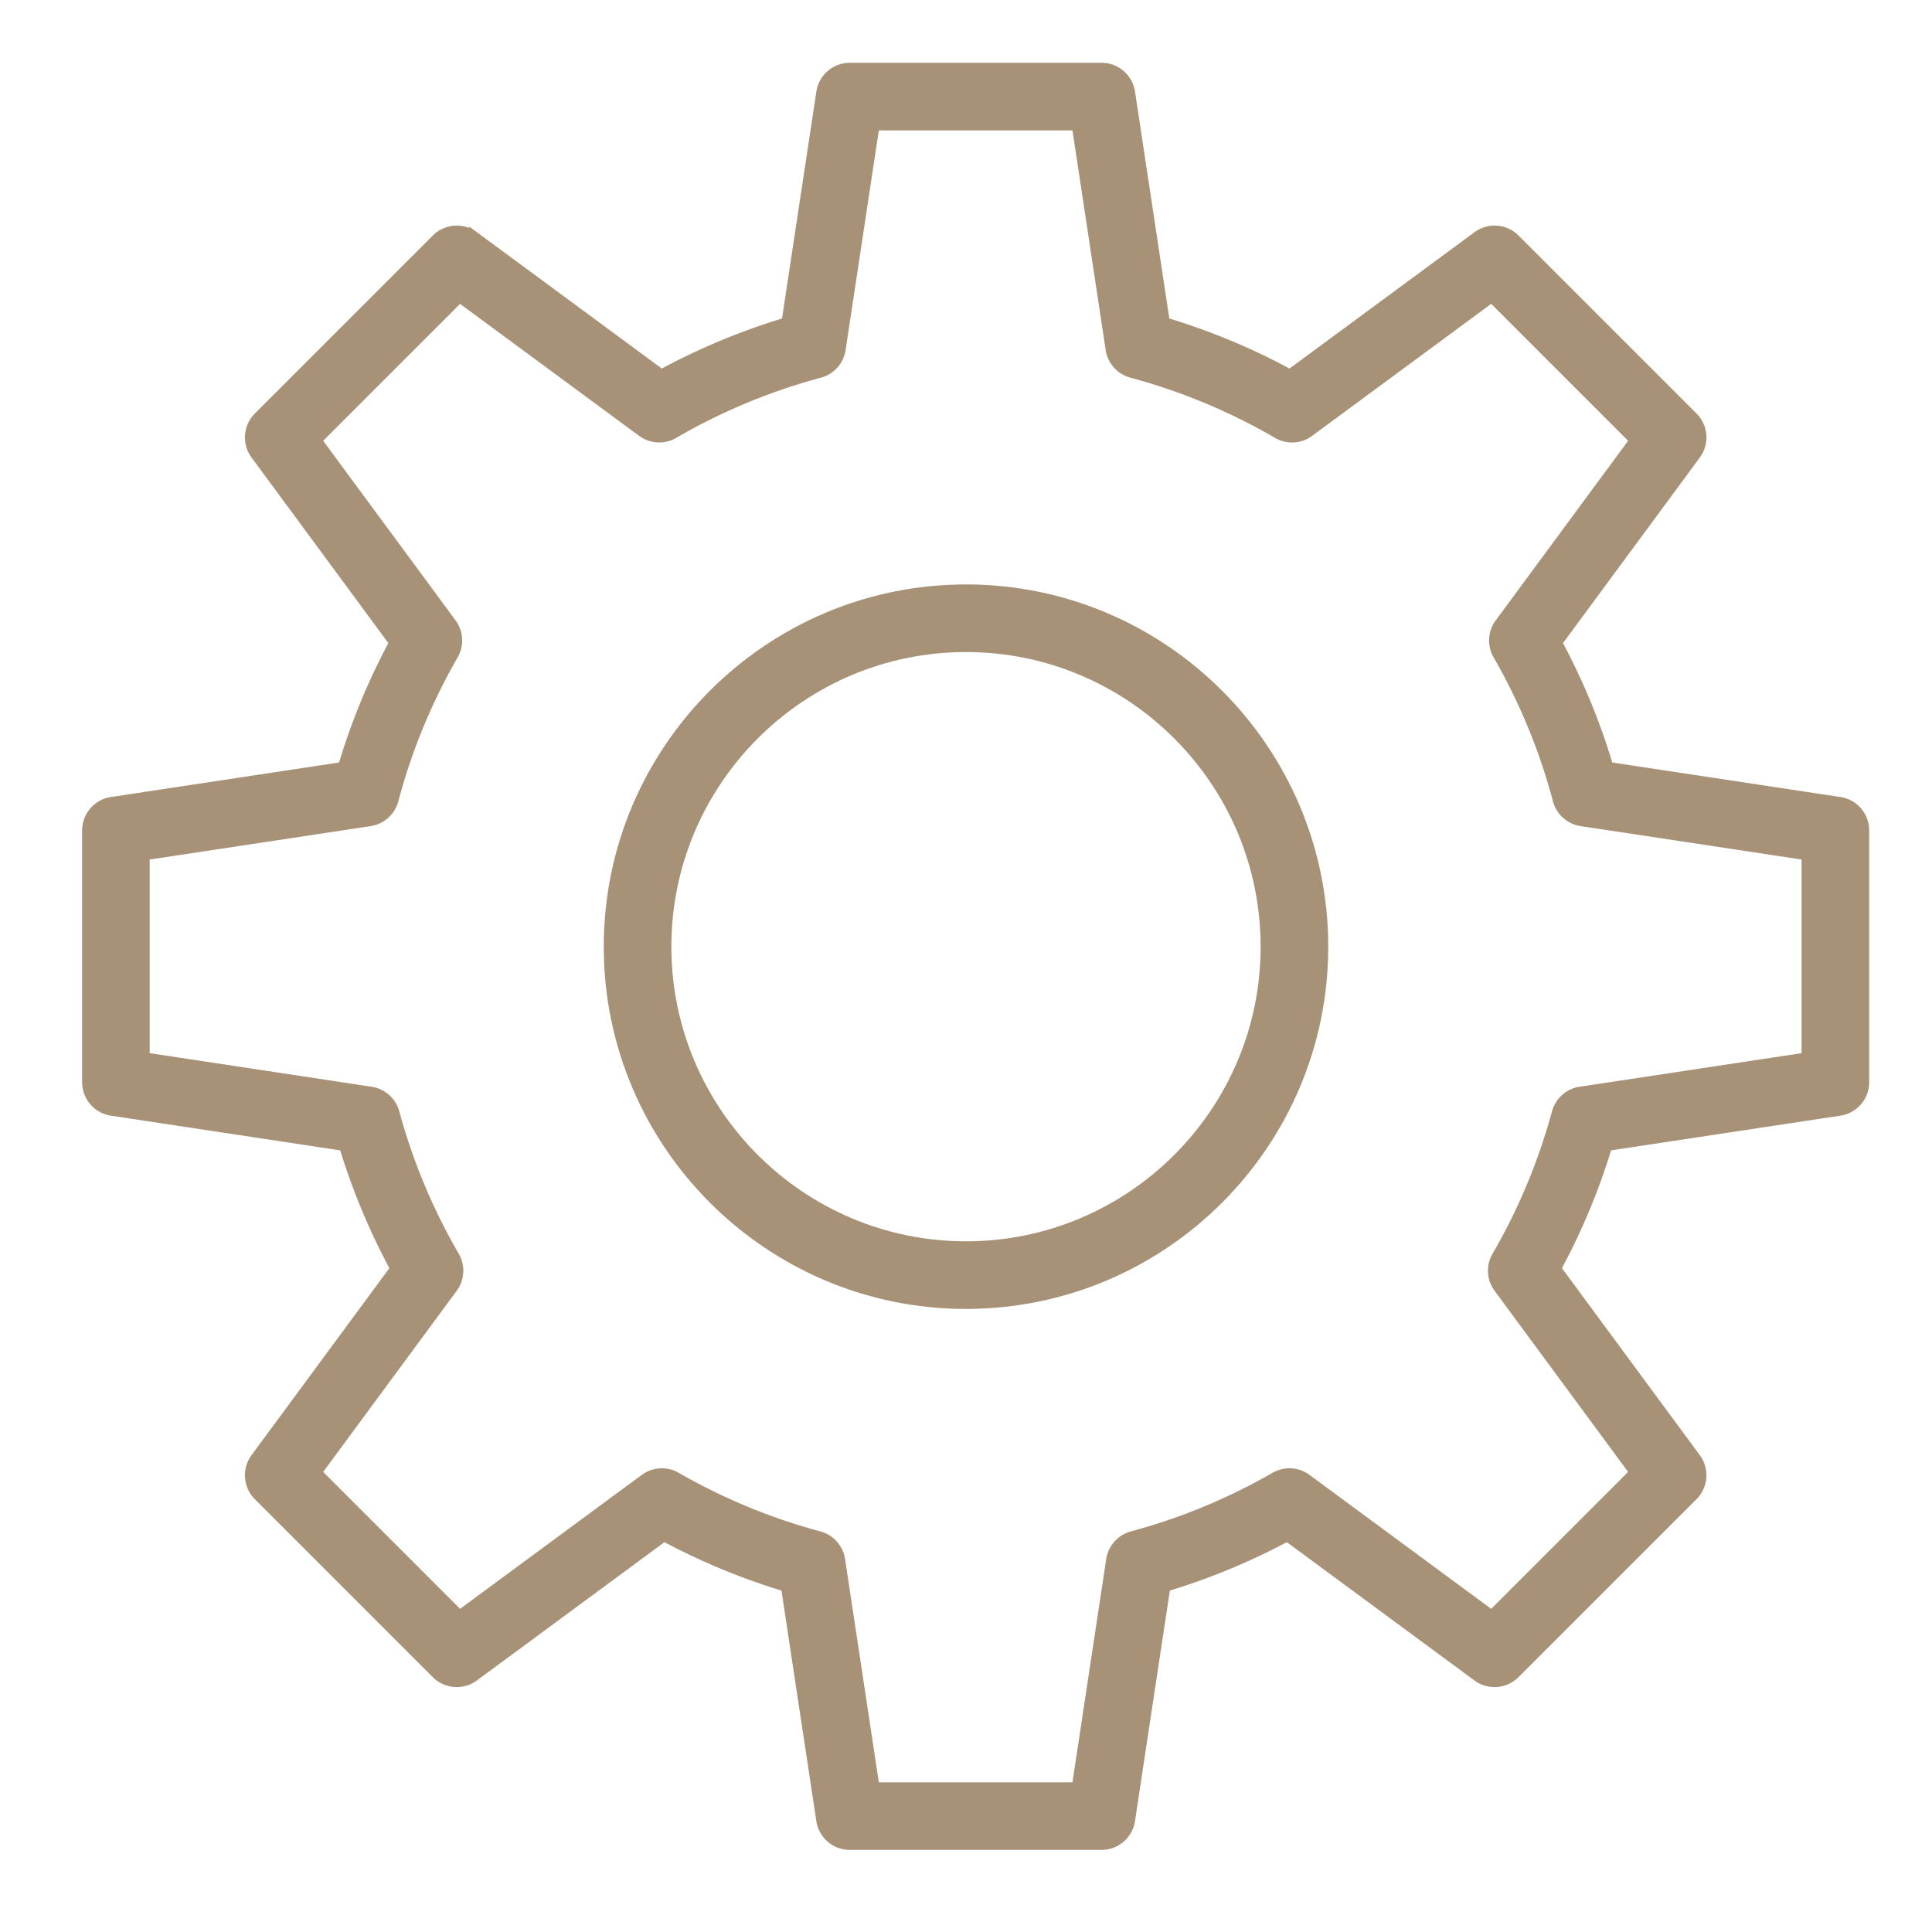 <svg xmlns="http://www.w3.org/2000/svg" viewBox="0 0 100 100" fill-rule="evenodd"><g class="t-group-origins"><path d="M50 30.5c-10.201 0-18.5 8.299-18.5 18.5S39.799 67.5 50 67.5 68.5 59.201 68.5 49 60.201 30.5 50 30.5zm0 34c-8.547 0-15.5-6.953-15.5-15.5S41.453 33.5 50 33.5 65.5 40.453 65.5 49 58.547 64.5 50 64.5z" stroke-width="0.5" stroke="#a89277" fill="#a89277" stroke-width-old="0"></path><path d="M95.225 41.501 83.257 39.69a33.974 33.974 0 0 0-2.651-6.425l7.176-9.733a1.501 1.501 0 0 0-.146-1.951l-9.216-9.215a1.501 1.501 0 0 0-1.951-.147l-9.702 7.152a33.925 33.925 0 0 0-6.466-2.691L58.5 4.776A1.5 1.5 0 0 0 57.017 3.5H43.985a1.5 1.5 0 0 0-1.483 1.276L40.701 16.68a33.99 33.99 0 0 0-6.466 2.691l-9.702-7.152a1.5 1.5 0 0 0-1.951.147l-9.215 9.215a1.501 1.501 0 0 0-.147 1.951l7.176 9.733a33.974 33.974 0 0 0-2.651 6.425L5.777 41.501a1.5 1.5 0 0 0-1.276 1.483v13.032a1.5 1.5 0 0 0 1.275 1.483l12.027 1.82a34.073 34.073 0 0 0 2.647 6.341l-7.231 9.808a1.501 1.501 0 0 0 .147 1.951l9.215 9.215a1.5 1.5 0 0 0 1.951.147l9.84-7.254a33.973 33.973 0 0 0 6.3 2.607l1.829 12.09a1.5 1.5 0 0 0 1.483 1.276h13.032a1.5 1.5 0 0 0 1.483-1.276l1.829-12.09a33.973 33.973 0 0 0 6.3-2.607l9.84 7.254c.597.44 1.426.377 1.951-.147l9.216-9.215a1.5 1.5 0 0 0 .146-1.951L80.55 65.66a33.939 33.939 0 0 0 2.647-6.341l12.027-1.82a1.5 1.5 0 0 0 1.275-1.483V42.984a1.499 1.499 0 0 0-1.274-1.483zM93.5 54.726l-11.703 1.771a1.502 1.502 0 0 0-1.224 1.09 31.012 31.012 0 0 1-3.103 7.432c-.3.517-.265 1.162.09 1.643l7.04 9.549-7.391 7.391-9.578-7.061a1.499 1.499 0 0 0-1.637-.093 30.946 30.946 0 0 1-7.395 3.06 1.5 1.5 0 0 0-1.094 1.225l-1.78 11.769H45.273l-1.78-11.769a1.502 1.502 0 0 0-1.094-1.225 30.946 30.946 0 0 1-7.395-3.06 1.502 1.502 0 0 0-1.637.093l-9.578 7.061-7.391-7.391 7.04-9.549a1.5 1.5 0 0 0 .09-1.643 30.995 30.995 0 0 1-3.103-7.432 1.5 1.5 0 0 0-1.224-1.09L7.498 54.726V44.274l11.65-1.762a1.5 1.5 0 0 0 1.226-1.099 30.971 30.971 0 0 1 3.099-7.514 1.5 1.5 0 0 0-.093-1.638l-6.982-9.471 7.391-7.391 9.443 6.961a1.5 1.5 0 0 0 1.644.089 30.98 30.98 0 0 1 7.55-3.142 1.5 1.5 0 0 0 1.095-1.225l1.752-11.583h10.452l1.752 11.583a1.5 1.5 0 0 0 1.095 1.225 30.997 30.997 0 0 1 7.55 3.142 1.499 1.499 0 0 0 1.644-.089l9.443-6.961L84.6 22.79l-6.982 9.471a1.5 1.5 0 0 0-.093 1.638 31.011 31.011 0 0 1 3.099 7.514 1.501 1.501 0 0 0 1.226 1.099l11.65 1.762v10.452z" stroke-width="0.5" stroke="#a89277" fill="#a89277" stroke-width-old="0"></path></g></svg>
